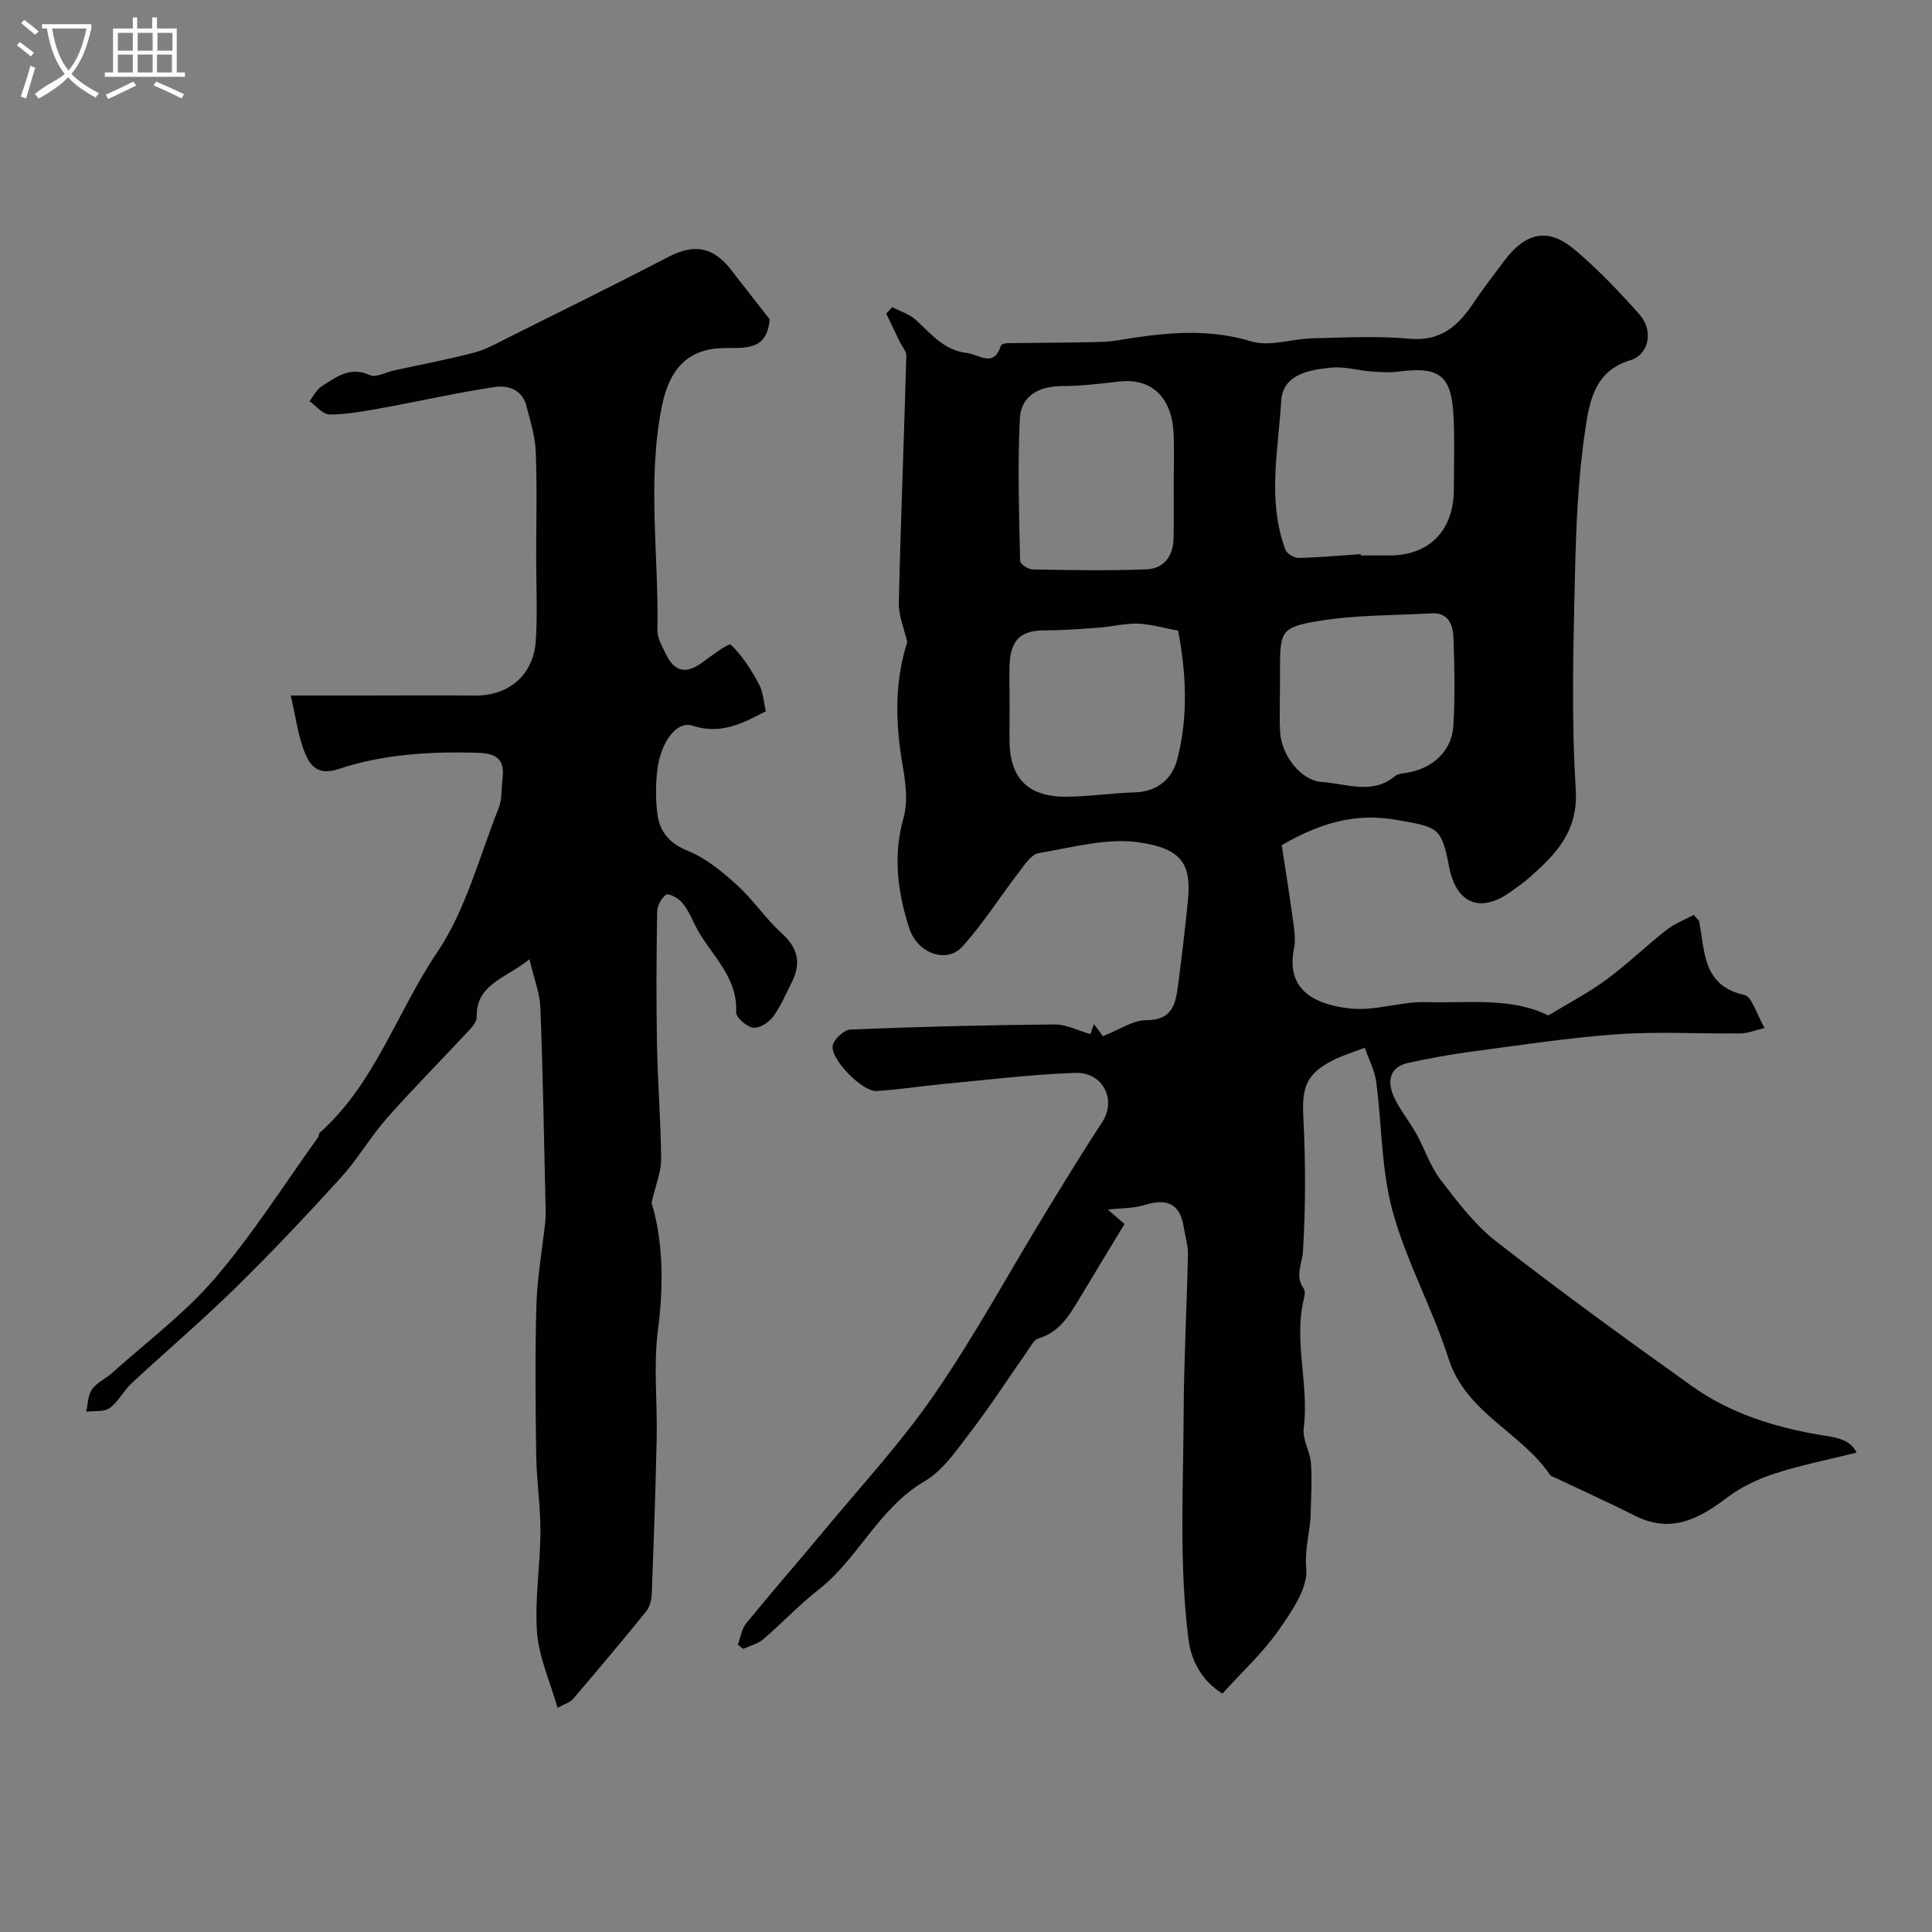 <svg enable-background="new 0 0 400 400" viewBox="0 0 400 400" xmlns="http://www.w3.org/2000/svg"><rect x="0" y="0" width="400" height="400" fill="#808080" stroke="none"/><path d="m6.4 11.7c-1-.8-1.9-1.6-2.9-2.3l.6-.7c.9.7 1.9 1.4 2.9 2.2zm-2.1 8.3c.7-2.1 1.4-4.2 2-6.4.2.1.6.3 1 .4-.7 2.3-1.3 4.4-1.9 6.4zm3-12.8c-1.1-.9-2.1-1.7-2.9-2.4l.6-.7c1 .8 2 1.5 3 2.4zm1.4-1.3v-.9h10.2v.9c-.9 4.2-2.3 7.3-4.1 9.4 1.3 1.4 3.2 2.7 5.7 4-.2.2-.4.5-.7.9-2.5-1.4-4.4-2.7-5.7-4.2-1.4 1.5-3.5 3-6.1 4.4 0 0 0 0-.1-.1-.3-.4-.5-.7-.7-.8 2.7-2.3 4.7-2.8 6.2-4.2-1.8-2.2-3-5.3-3.7-9.4zm9.2 0h-7.1c.6 3.8 1.7 6.7 3.4 8.7 1.7-2 2.9-4.8 3.7-8.7z" fill="#fbfcfa"/><path d="m31.6 3.6h.9v2.3h4.1v9.1h1.7v.9h-16.6v-.9h1.7v-9.1h4.1v-2.3h.9v2.3h3.1v-2.3zm-4 13.3.6.8c-1.9.9-3.8 1.9-5.8 2.8-.2-.3-.3-.6-.5-.9 2-.9 3.9-1.8 5.7-2.7zm-3.2-10.1v3.7h3.1v-3.7zm0 4.5v3.7h3.1v-3.7zm4.1-4.5v3.7h3.1v-3.7zm0 4.5v3.7h3.1v-3.7zm9.1 9.1c-2.1-1.1-4.1-2-5.8-2.7l.5-.8c2.2.9 4.1 1.8 5.8 2.6zm-1.9-13.6h-3.1v3.7h3.1zm-3.2 4.5v3.7h3.1v-3.7z" fill="#fbfcfa"/><g fill="#010100"><path d="m253.08 350.65c-3.96-2.49-6.41-6.41-7.02-11.24-1.97-15.57-1.06-31.22-1-46.84.05-10.93.66-21.86.89-32.8.04-1.91-.58-3.84-.88-5.76-.8-5.1-3.77-5.88-8.24-4.49-2.09.65-4.4.57-7.46.92 1.53 1.31 2.43 2.09 3.45 2.98-3.2 5.28-6.41 10.55-9.58 15.84-2.02 3.37-4.06 6.6-8.23 7.85-1.01.3-1.72 1.8-2.45 2.83-3.84 5.47-7.47 11.11-11.53 16.41-2.87 3.74-5.72 8.06-9.62 10.34-9.49 5.55-13.66 15.96-21.98 22.47-4.02 3.14-7.54 6.93-11.43 10.25-1.12.96-2.74 1.33-4.13 1.97-.37-.29-.74-.58-1.11-.86.56-1.49.78-3.27 1.74-4.44 5.18-6.36 10.6-12.54 15.84-18.86 7.79-9.41 16.16-18.42 23.06-28.45 8.4-12.19 15.5-25.28 23.22-37.94 3.8-6.23 7.62-12.45 11.61-18.56 2.96-4.53.19-10.33-5.62-10.14-9.18.31-18.34 1.46-27.51 2.32-4.56.43-9.09 1.17-13.65 1.43-2.84.16-9.43-6.43-9.06-9.33.17-1.32 2.35-3.34 3.69-3.4 14.09-.58 28.19-.92 42.29-1.05 2.41-.02 4.84 1.28 7.37 2 .13-.35.4-1.1.76-2.07.94 1.28 1.79 2.42 1.84 2.5 3.42-1.33 6.2-3.31 8.99-3.31 5.69-.01 6.11-3.73 6.63-7.65.74-5.68 1.41-11.37 1.98-17.07.75-7.59-1.24-10.79-10.05-12.09-6.71-.99-13.94 1.06-20.85 2.22-1.52.26-2.87 2.37-4.01 3.85-3.97 5.16-7.46 10.73-11.81 15.53-3.19 3.53-9.3 1.46-11.01-3.93-2.33-7.35-3.38-14.87-1.15-22.71.97-3.4.43-7.43-.2-11.04-1.52-8.76-1.65-17.29.98-25.38-.61-2.72-1.81-5.45-1.75-8.16.39-17.03 1.08-34.06 1.56-51.09.03-.96-.88-1.94-1.35-2.91-.94-1.95-1.88-3.91-2.82-5.86.42-.45.83-.89 1.25-1.34 1.66.87 3.59 1.45 4.92 2.67 3.13 2.88 5.79 6.25 10.48 6.81 2.62.31 5.61 3.2 7.11-1.55.09-.28.88-.46 1.34-.47 6.48-.1 12.97-.09 19.45-.26 2.23-.06 4.45-.52 6.67-.85 8.16-1.23 16.15-1.75 24.37.74 3.82 1.15 8.45-.55 12.72-.64 6.66-.15 13.37-.52 19.98.09 6.47.6 10.1-2.61 13.28-7.38 2-2.99 4.21-5.83 6.37-8.72 4.4-5.89 9.06-6.97 14.45-2.46 4.89 4.09 9.34 8.77 13.58 13.55 2.94 3.31 2 8.29-1.98 9.49-7.35 2.21-8.4 8.6-9.23 14.14-1.52 10.07-1.94 20.35-2.17 30.56-.33 14.69-.75 29.44.17 44.08.55 8.75-4.09 13.44-9.6 18.31-1.22 1.08-2.58 2.01-3.9 2.96-6.27 4.49-11.27 2.42-12.73-5.26-1.58-8.32-2.45-8.13-10.77-9.63-8.59-1.54-15.81.57-23.87 5.21.73 4.82 1.59 10.12 2.31 15.44.27 1.96.61 4.05.23 5.94-1.58 7.86 3.16 11.54 11.75 12.45 5.09.53 10.41-1.48 15.6-1.33 8.68.25 17.66-1.06 25.3 2.76 4.07-2.48 8.21-4.63 11.93-7.35 4.36-3.2 8.27-7.01 12.53-10.35 1.74-1.36 3.91-2.18 5.64-3.11.91 1.02 1.09 1.12 1.12 1.27 1.24 6.2.61 13.33 9.35 15.29 1.62.36 2.52 3.95 4.22 6.85-1.87.43-3.43 1.1-5 1.12-8.5.1-17.03-.42-25.48.17-10.12.71-20.18 2.27-30.24 3.6-4.35.58-8.68 1.39-12.97 2.3-3.94.84-4.5 3.76-3.15 6.86 1.23 2.81 3.28 5.24 4.78 7.94 1.71 3.08 2.8 6.59 4.9 9.34 3.5 4.56 7.08 9.35 11.56 12.84 13.27 10.33 26.88 20.23 40.58 29.99 7.8 5.56 16.81 8.42 26.24 10.04 3.05.52 6.45.74 7.81 3.71-5.84 1.46-11.5 2.57-16.95 4.34-3.46 1.12-6.93 2.76-9.81 4.94-5.86 4.45-11.66 7.54-19.09 3.8-5.39-2.72-10.9-5.2-16.36-7.8-.44-.21-1.03-.34-1.27-.7-6.02-8.85-17.41-12.79-21.01-24.08-3.3-10.35-8.72-20.06-11.57-30.5-2.35-8.59-2.21-17.86-3.39-26.79-.3-2.29-1.47-4.46-2.37-7.04-2.68 1.04-4.67 1.63-6.49 2.55-5.69 2.86-6.56 5.63-6.22 12.09.47 9.14.47 18.34-.08 27.47-.16 2.66-1.75 5.14.17 7.79.32.44.19 1.34.04 1.96-2.21 8.95 1.1 17.9-.06 26.89-.3 2.32 1.31 4.82 1.5 7.28.26 3.4.01 6.83-.05 10.25-.06 3.81-1.3 7.35-.92 11.48.38 4.1-3.02 8.96-5.71 12.82-3.18 4.58-7.37 8.42-11.66 13.15zm28.63-235.92c.01.09.01.18.02.27h6c8.18 0 13.25-5.19 13.27-13.62.01-4.83.16-9.67-.03-14.49-.36-9.2-2.72-11.09-11.65-9.94-1.8.23-3.67.09-5.49-.05-2.77-.22-5.58-1.06-8.29-.78-4.51.47-9.95 1.36-10.28 6.9-.62 10.25-2.91 20.67.87 30.79.31.82 1.81 1.72 2.74 1.7 4.29-.1 8.57-.49 12.84-.78zm-38.71-14.11c0-3.67.15-7.34-.03-11-.38-7.47-4.65-11.37-11.21-10.63-3.92.45-7.86.93-11.79.94-4.82.01-8.58 1.98-8.82 6.71-.5 9.82-.14 19.68.05 29.52.01.63 1.67 1.73 2.58 1.74 7.85.14 15.71.28 23.55-.02 3.54-.13 5.54-2.64 5.63-6.27.11-3.66.04-7.32.04-10.99zm.92 29.95c-3.23-.59-5.79-1.38-8.36-1.45-2.75-.07-5.5.65-8.26.85-3.8.28-7.61.54-11.41.56-6.56.04-6.95 4.44-6.9 9.31.05 4.34.04 8.69.01 13.03-.07 8.1 3.66 12.13 11.73 12.08 4.75-.03 9.49-.76 14.24-.9 4.65-.14 7.69-2.79 8.73-6.71 2.39-8.99 1.86-18.11.22-26.77zm21.08 12.42c0 2.82-.12 5.65.03 8.47.26 5.01 4.36 10.18 8.69 10.45 5.06.32 10.37 2.73 15.14-1.25.56-.47 1.52-.52 2.31-.65 5.52-.88 9.47-4.56 9.75-9.92.32-5.96.23-11.96.01-17.93-.1-2.68-.94-5.38-4.56-5.17-7.74.43-15.58.31-23.19 1.55-8.1 1.33-8.17 2.12-8.17 10.47-.01 1.33-.01 2.66-.01 3.98z"/><path d="m109.62 198.61c-5.15 4.11-11.05 5.13-10.93 11.97.02.84-.74 1.84-1.39 2.54-5.69 6.12-11.59 12.05-17.12 18.3-3.46 3.91-6.11 8.54-9.61 12.4-7.07 7.78-14.3 15.45-21.81 22.81-6.95 6.82-14.39 13.14-21.53 19.78-1.67 1.55-2.73 3.82-4.53 5.11-1.19.85-3.21.55-4.85.76.36-1.56.33-3.39 1.18-4.61.98-1.41 2.81-2.19 4.15-3.39 7.18-6.45 15.05-12.31 21.28-19.58 7.85-9.14 14.35-19.44 21.41-29.25.18-.25.11-.73.32-.92 11.46-10.2 15.98-25.01 24.3-37.32 5.97-8.84 8.75-19.86 12.78-29.98.7-1.76.5-3.87.75-5.81.52-3.99-.86-5.45-5.2-5.57-9.8-.27-19.5.29-28.76 3.38-4.2 1.4-5.85-.7-6.91-3.29-1.44-3.5-1.9-7.41-2.96-11.94h15.03c7.69 0 15.39-.07 23.08.01 7.04.08 12.2-4.27 12.64-11.45.35-5.68.07-11.39.07-17.09 0-7.33.2-14.67-.09-22-.13-3.19-1.14-6.37-1.95-9.5-.86-3.32-3.83-4.25-6.5-3.85-7.88 1.18-15.67 2.96-23.52 4.38-3.54.64-7.13 1.31-10.7 1.32-1.39 0-2.78-1.78-4.17-2.75.83-1.05 1.46-2.42 2.52-3.09 2.99-1.88 5.84-4.21 9.97-2.32 1.28.59 3.38-.62 5.11-.99 5.53-1.21 11.11-2.24 16.57-3.69 2.59-.69 5.01-2.11 7.44-3.32 10.94-5.46 21.9-10.85 32.74-16.49 5.28-2.75 9.24-2.1 13 2.78 2.7 3.5 5.44 6.98 7.92 10.16-.55 6.7-5.24 5.83-9.73 5.96-7.13.2-11 4.19-12.58 12.01-3.11 15.41-.62 30.93-.93 46.4-.03 1.66 1.01 3.4 1.78 4.99 1.77 3.63 4.17 4.11 7.37 1.79 2.01-1.46 5.6-4.19 6.05-3.77 2.39 2.25 4.22 5.21 5.82 8.15.9 1.65.98 3.74 1.43 5.62-4.75 2.45-9.23 4.91-15.17 2.99-3.34-1.08-6.59 3.38-7.3 9.19-.36 2.96-.36 6.03 0 8.98.47 3.78 2.47 6.19 6.39 7.77 3.72 1.5 7.07 4.3 10.1 7.05 3.34 3.02 5.89 6.92 9.23 9.94s4.13 6.15 2.18 10.06c-1.23 2.47-2.32 5.06-3.94 7.26-.88 1.2-2.85 2.46-4.12 2.27-1.36-.2-3.57-2.12-3.52-3.21.37-7.72-5.73-12.2-8.62-18.25-.76-1.59-1.52-3.25-2.67-4.55-.76-.86-2.68-1.87-3.21-1.51-.98.66-1.83 2.26-1.85 3.48-.15 9.16-.21 18.33-.04 27.5.15 7.94.8 15.87.86 23.81.02 2.57-1.1 5.15-1.98 8.97 2.33 7.66 2.57 16.79 1.33 26.27-.97 7.37-.11 14.98-.27 22.47-.23 10.77-.61 21.54-1.02 32.3-.05 1.22-.42 2.66-1.16 3.58-4.96 6.12-10.04 12.15-15.16 18.15-.57.67-1.61.93-3.19 1.8-1.56-5.48-3.85-10.46-4.24-15.59-.51-6.87.67-13.85.7-20.78.03-5.26-.79-10.53-.87-15.8-.15-10.42-.26-20.85.04-31.26.16-5.71 1.21-11.4 1.82-17.1.11-.99.11-2 .08-3-.32-13.79-.55-27.58-1.08-41.36-.08-2.94-1.26-5.85-2.26-10.08z"/></g></svg>